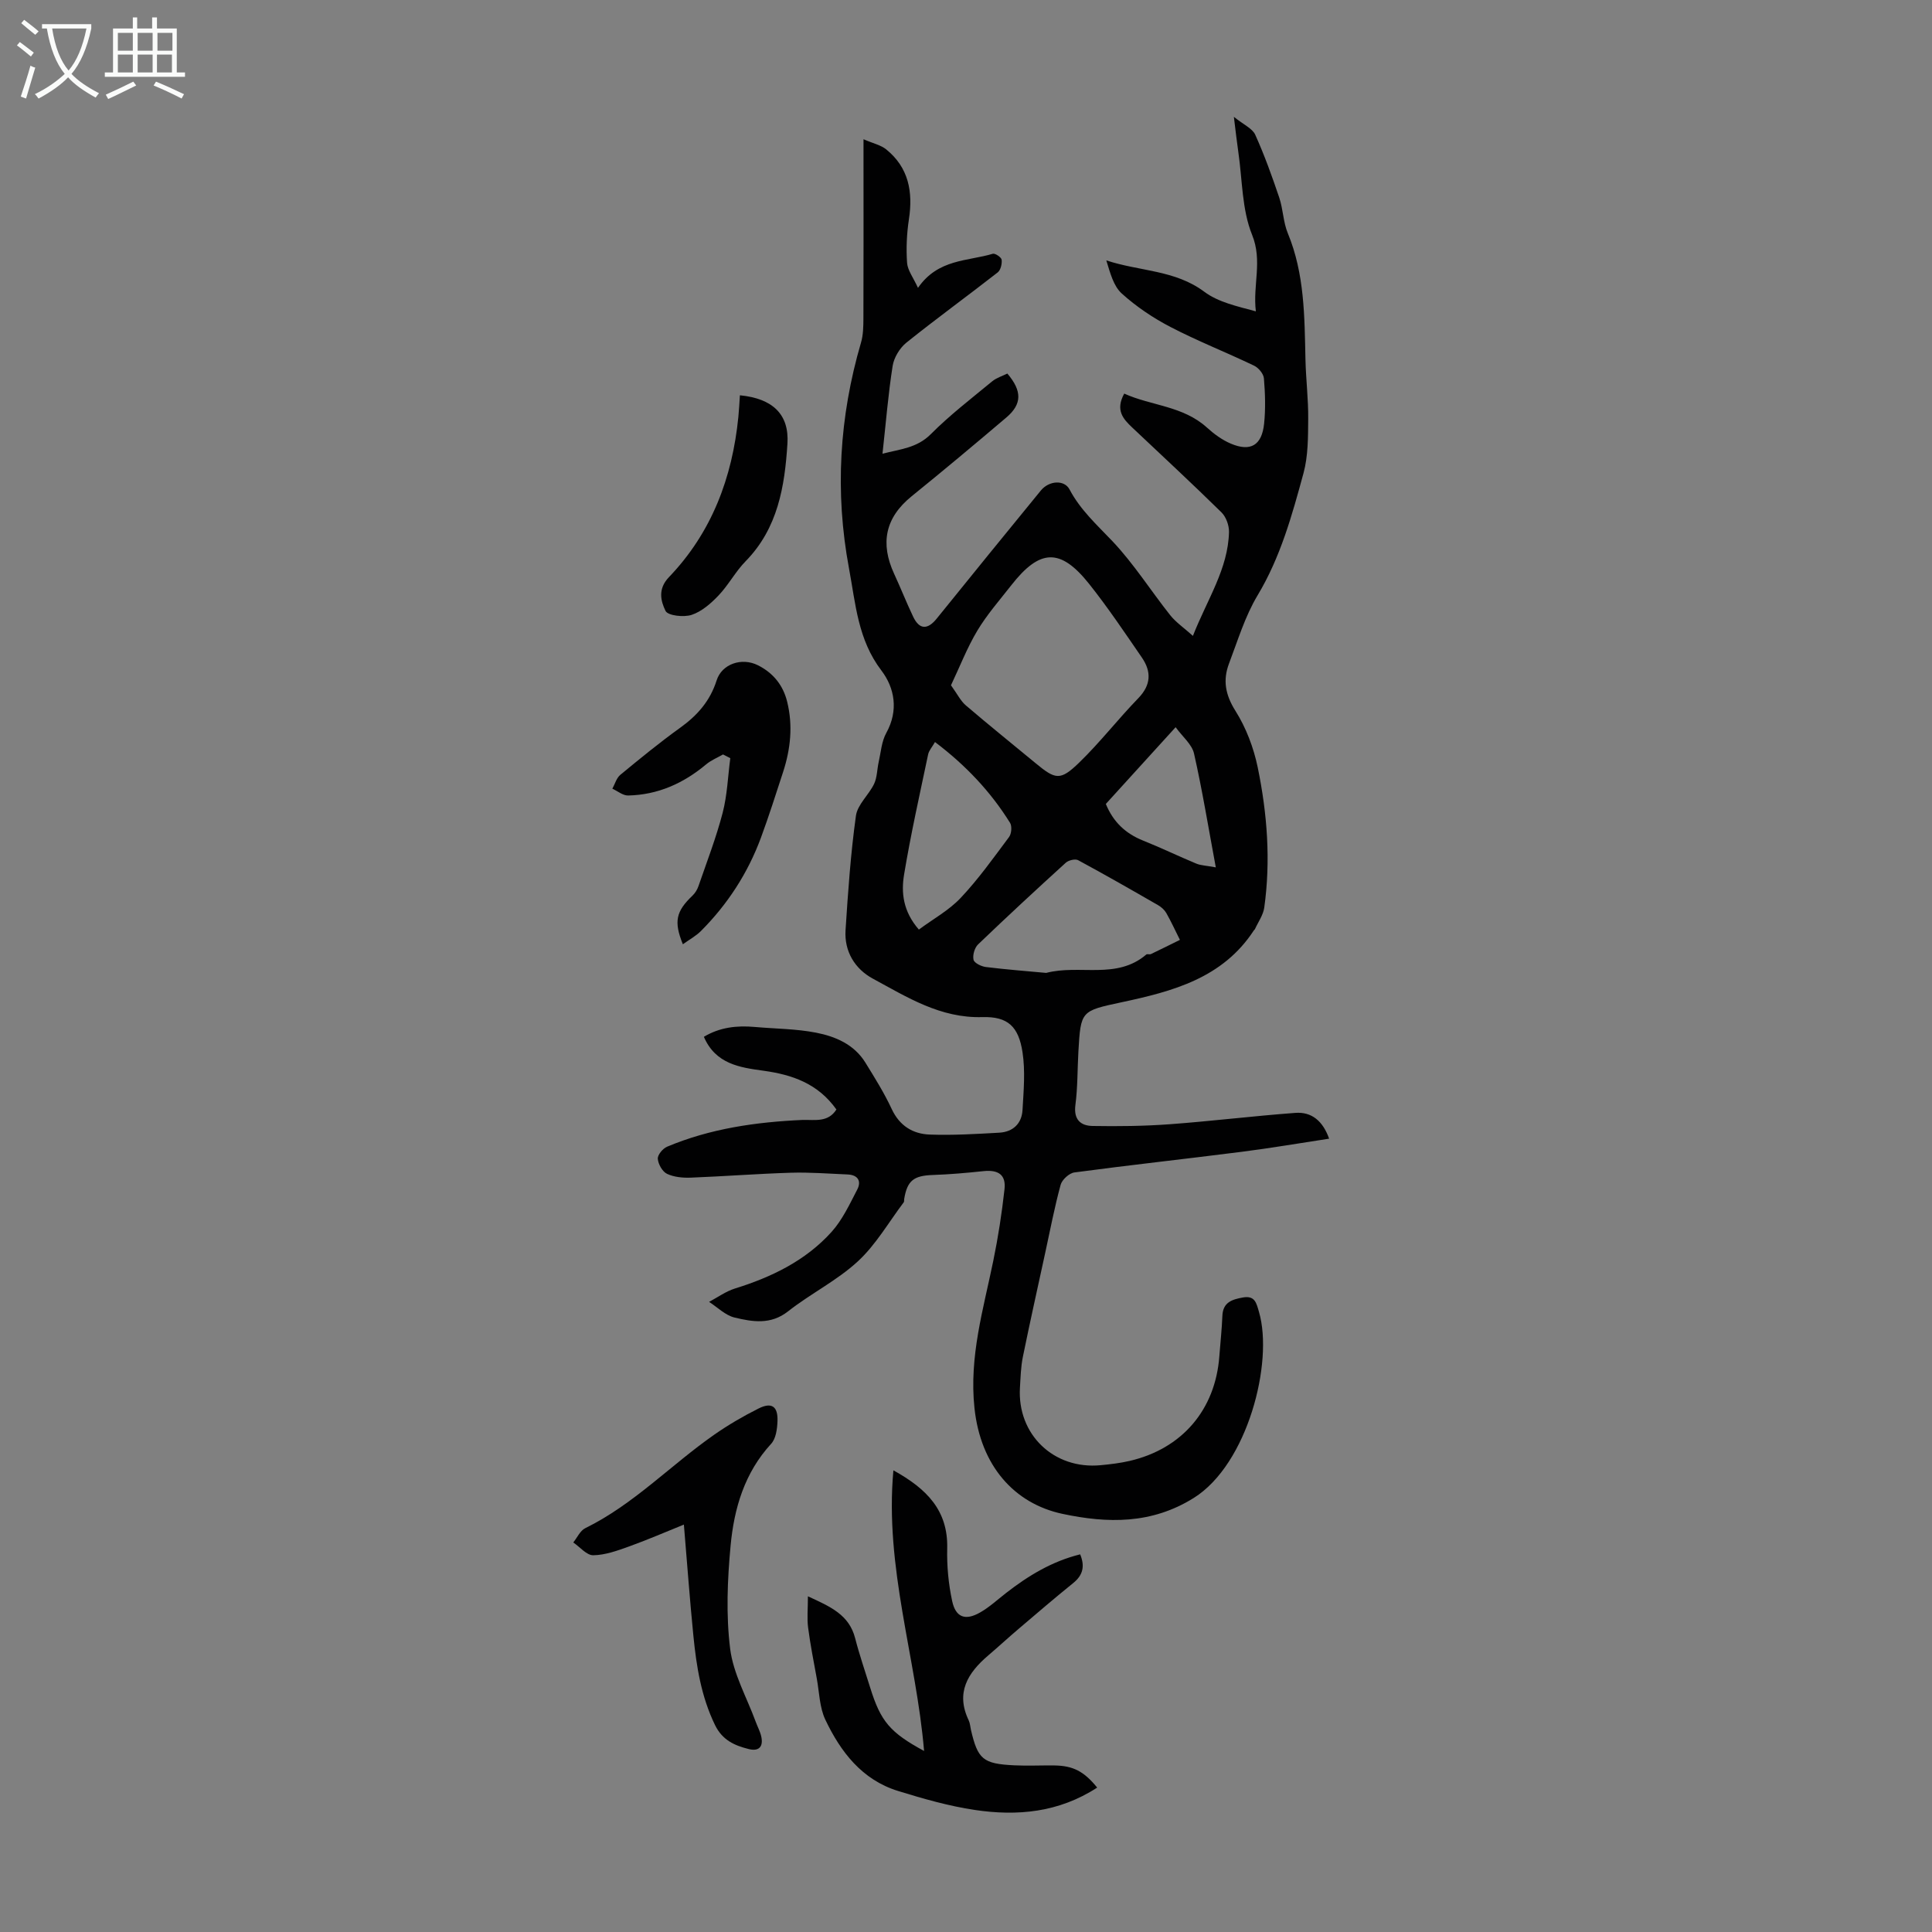 <svg enable-background="new 0 0 400 400" viewBox="0 0 400 400" xmlns="http://www.w3.org/2000/svg"><rect x="0" y="0" width="400" height="400" fill="#808080" stroke="none"/><g fill="#010102"><path d="m173.17 229.71c-3.83-5.39-9.16-7.21-15.12-8.03-4.88-.67-9.9-1.38-12.32-7.02 3.29-1.98 6.83-2.37 10.53-2.04 4.23.38 8.53.37 12.68 1.18 4.02.78 7.9 2.43 10.22 6.19 1.94 3.14 3.91 6.29 5.46 9.62 1.63 3.5 4.4 5.17 7.9 5.29 4.78.17 9.58-.12 14.37-.39 2.82-.16 4.65-1.87 4.81-4.68.23-3.99.6-8.08 0-11.98-.81-5.28-3.01-7.42-8.29-7.27-8.73.26-15.6-4.13-22.69-7.96-3.69-1.99-5.94-5.61-5.66-10.02.51-7.92 1.06-15.85 2.15-23.7.32-2.32 2.66-4.31 3.76-6.6.64-1.35.61-3.01.95-4.52.46-2.04.6-4.28 1.58-6.04 2.57-4.64 1.73-9.31-1.01-12.91-4.88-6.39-5.34-13.79-6.71-21.13-2.96-15.83-2.02-31.39 2.49-46.8.46-1.58.48-3.32.49-4.99.04-10.75.02-21.49.02-32.24 0-1.22 0-2.43 0-4.84 2.01.87 3.59 1.2 4.7 2.1 4.66 3.77 5.57 8.79 4.7 14.48-.45 2.96-.59 6.02-.38 9 .11 1.55 1.27 3.03 2.26 5.19 4.15-6.02 10.26-5.49 15.49-7.06.48-.14 1.77.73 1.83 1.24.1.85-.2 2.14-.83 2.63-6.26 4.89-12.7 9.56-18.89 14.53-1.38 1.11-2.58 3.09-2.85 4.83-.92 5.84-1.39 11.75-2.1 18.17 3.69-.97 7.11-1.16 10-4.05 3.93-3.95 8.39-7.37 12.7-10.93.91-.75 2.13-1.11 3.15-1.62 3.08 3.62 3.05 6.33-.21 9.1-6.48 5.5-13 10.96-19.61 16.31-5.5 4.45-6.52 9.76-3.62 16.05 1.36 2.94 2.55 5.96 3.94 8.88 1.29 2.71 2.99 2.74 4.88.39 7.16-8.87 14.35-17.71 21.56-26.52 1.7-2.07 4.87-2.26 5.94-.21 2.23 4.23 5.65 7.31 8.88 10.71 4.43 4.68 7.93 10.24 11.96 15.32 1.16 1.46 2.78 2.56 4.7 4.28 3.02-7.67 7.29-13.88 7.47-21.51.03-1.36-.6-3.11-1.55-4.05-6.06-5.96-12.31-11.74-18.49-17.58-1.86-1.76-3.54-3.58-1.65-7.02 5.55 2.52 12.14 2.52 17.12 7.03 1.46 1.33 3.15 2.57 4.95 3.33 4.08 1.73 6.42.36 6.89-4.13.32-3.1.22-6.27-.04-9.38-.08-.95-1.11-2.19-2.03-2.63-5.73-2.75-11.67-5.08-17.31-8.01-3.6-1.87-7.08-4.21-10.08-6.92-1.73-1.56-2.41-4.28-3.21-6.87 6.86 2.28 14.21 1.95 20.28 6.49 2.9 2.17 6.8 3.01 10.68 4.06-.66-5.48 1.42-10.42-.78-15.85-2.12-5.24-2.01-11.39-2.85-17.14-.3-2.06-.53-4.13-.92-7.28 2.03 1.64 3.83 2.4 4.42 3.7 1.91 4.23 3.49 8.63 4.98 13.04.8 2.39.81 5.06 1.77 7.37 3.48 8.41 3.45 17.24 3.65 26.08.09 4.13.61 8.25.57 12.38-.03 3.74-.01 7.63-.97 11.19-2.37 8.7-4.76 17.4-9.51 25.31-2.6 4.33-4.1 9.35-5.92 14.13-1.3 3.43-.76 6.46 1.33 9.78 2.21 3.5 3.78 7.65 4.62 11.72 1.97 9.56 2.71 19.29 1.35 29.03-.22 1.54-1.26 2.97-1.93 4.45-.04.1-.16.16-.22.25-6.45 9.9-16.8 12.63-27.4 14.89-8.42 1.8-8.44 1.78-8.93 10.21-.21 3.69-.14 7.41-.62 11.06-.39 3.02 1.08 4.3 3.56 4.34 5.33.09 10.68.03 16-.36 8.67-.64 17.31-1.71 25.99-2.35 3.35-.25 5.68 1.66 6.98 5.34-6.12.93-12.11 1.96-18.12 2.72-11.53 1.47-23.09 2.73-34.61 4.27-1.08.14-2.57 1.5-2.86 2.57-1.26 4.62-2.16 9.34-3.18 14.03-1.56 7.2-3.17 14.38-4.64 21.6-.42 2.07-.47 4.22-.6 6.34-.6 9.71 7.01 17.02 16.74 16.07 2-.19 4.01-.43 5.96-.88 10.87-2.52 17.76-10.6 18.58-21.67.21-2.79.52-5.58.63-8.37.11-2.82 2.02-3.4 4.25-3.8 2.5-.44 2.79 1.13 3.34 3.03 3.02 10.39-2.35 31.49-13.51 38.47-8.75 5.47-17.86 5.28-27.18 3.3-9.97-2.12-16.97-9.95-18.23-21.94-1.12-10.62 1.83-20.37 3.89-30.41 1.01-4.9 1.78-9.87 2.33-14.85.34-3-1.27-4.08-4.34-3.76-3.5.37-7.02.68-10.54.8-3.92.14-5.26 1.16-5.89 4.99-.04.22.03.5-.09.66-3.12 4.13-5.76 8.78-9.51 12.24-4.32 3.98-9.79 6.68-14.44 10.34-3.6 2.83-7.37 2.17-11.09 1.28-1.9-.46-3.52-2.12-5.26-3.24 1.77-.94 3.45-2.17 5.33-2.76 7.61-2.36 14.65-5.77 20.02-11.72 2.25-2.5 3.74-5.73 5.32-8.77.92-1.76.13-3.04-1.99-3.13-3.9-.16-7.82-.48-11.71-.36-6.93.21-13.85.75-20.78 1.02-1.64.06-3.46-.11-4.9-.79-.96-.46-1.82-1.99-1.91-3.11-.07-.8 1.03-2.13 1.91-2.5 8.96-3.77 18.44-5.12 28.08-5.55 2.56-.06 5.26.56 6.99-2.16zm23.72-87.83c1.33 1.84 1.99 3.23 3.06 4.15 4.76 4.07 9.64 8 14.47 11.99 4.11 3.4 5.1 3.66 9-.12 4.33-4.19 8.04-9 12.24-13.33 2.67-2.75 2.75-5.51.76-8.42-3.54-5.15-7.03-10.36-10.92-15.25-5.96-7.48-10.2-7.31-16.14.29-2.41 3.08-5.02 6.05-7.02 9.39-2.12 3.54-3.62 7.45-5.45 11.3zm19.71 59.55c6.97-1.82 14.55 1.47 20.72-3.8.2-.17.69.03.97-.1 2.01-.96 4.01-1.96 6-2.94-.93-1.85-1.79-3.74-2.81-5.54-.37-.65-1.02-1.24-1.67-1.62-5.5-3.17-11.02-6.33-16.6-9.34-.6-.32-1.97.01-2.54.52-6.13 5.57-12.2 11.19-18.17 16.92-.72.69-1.16 2.22-.94 3.18.16.68 1.61 1.38 2.55 1.5 4.19.52 8.41.84 12.49 1.22zm-23.02-47.8c-.59 1.04-1.25 1.75-1.42 2.56-1.74 8.28-3.6 16.54-4.98 24.88-.61 3.7-.25 7.58 3.06 11.39 2.95-2.19 6.23-3.98 8.66-6.56 3.67-3.89 6.8-8.3 10.01-12.6.51-.68.64-2.24.21-2.94-4.05-6.51-9.24-11.97-15.54-16.73zm58.14 25.95c-1.56-8.36-2.8-16.02-4.51-23.57-.43-1.9-2.37-3.47-3.81-5.45-5.15 5.67-9.79 10.77-14.45 15.89 1.54 3.75 4.1 6.14 7.73 7.59 3.71 1.48 7.31 3.23 11 4.76.93.39 2 .4 4.04.78z"/><path d="m227.16 370.1c-7.97 5.18-16.56 5.94-25.34 4.63-5.37-.8-10.68-2.32-15.89-3.93-7.46-2.31-11.89-8.09-15.06-14.77-1.2-2.54-1.24-5.64-1.76-8.49-.64-3.51-1.34-7.02-1.8-10.56-.25-1.9-.04-3.85-.04-6.48 4.69 2.15 8.54 3.83 9.78 8.68.89 3.46 2.06 6.84 3.12 10.25 2.17 6.98 4.11 9.27 11.15 13.09-1.62-19.29-8.2-37.98-6.35-58.1 6.96 3.84 11.32 8.33 11.14 16.14-.09 3.65.26 7.38 1.03 10.94.73 3.39 2.74 4.08 5.77 2.35 1.92-1.09 3.59-2.64 5.35-4.01 4.61-3.59 9.52-6.58 15.38-8.03 1.01 2.47.58 4.31-1.45 5.95-3.83 3.09-7.56 6.3-11.31 9.49-2.13 1.81-4.19 3.71-6.31 5.52-4.23 3.61-6.75 7.7-4.01 13.41.28.59.31 1.3.46 1.95 1.42 6.11 2.48 7.04 8.93 7.36 2.79.14 5.59-.01 8.38.03 3.84.06 6.08 1.2 8.83 4.58z"/><path d="m141.59 315.65c-3.77 1.52-7.53 3.16-11.38 4.54-2.39.86-4.91 1.77-7.38 1.81-1.37.02-2.76-1.71-4.14-2.65.81-1 1.42-2.43 2.47-2.95 10.03-4.92 17.7-13.07 26.71-19.36 2.91-2.03 6.01-3.84 9.19-5.43 2.71-1.36 4.03-.44 3.91 2.64-.06 1.59-.32 3.6-1.31 4.67-5.53 6.01-7.68 13.4-8.4 21.11-.66 7.07-.96 14.32-.09 21.33.65 5.17 3.44 10.07 5.28 15.08.38 1.05.94 2.05 1.17 3.13.44 2.06-.49 3.07-2.57 2.56-2.96-.73-5.49-1.84-7.02-4.99-2.85-5.87-3.84-12.1-4.47-18.44-.74-7.42-1.28-14.86-1.97-23.05z"/><path d="m149.69 156.2c-1.17.68-2.48 1.2-3.5 2.06-4.69 3.93-10 6.31-16.15 6.44-1.08.02-2.17-.92-3.26-1.41.54-.97.85-2.2 1.64-2.86 4.05-3.34 8.12-6.68 12.38-9.74 3.56-2.55 6.21-5.54 7.57-9.82 1.09-3.44 5.23-4.8 8.54-3.14 3.17 1.59 5.23 4.13 6.07 7.58 1.21 4.92.7 9.77-.85 14.53-1.48 4.54-2.93 9.1-4.58 13.58-2.71 7.33-6.88 13.76-12.39 19.3-1.07 1.08-2.47 1.83-3.78 2.78-1.91-4.71-1.43-6.81 2.01-10.09.54-.52.98-1.24 1.22-1.95 1.74-5.04 3.67-10.04 5.01-15.18.95-3.66 1.08-7.53 1.58-11.31-.48-.26-.99-.51-1.51-.77z"/><path d="m153.19 81.84c6.81.66 10.23 3.98 9.84 10.01-.56 8.87-1.98 17.53-8.66 24.35-2.1 2.14-3.54 4.92-5.61 7.09-1.57 1.65-3.48 3.32-5.56 4.01-1.63.54-4.93.17-5.41-.82-.98-2.02-1.65-4.53.71-6.99 8.85-9.23 13.12-20.59 14.37-33.18.14-1.42.21-2.85.32-4.47z"/></g><path d="m6.4 11.7c-1-.8-1.9-1.6-2.9-2.3l.6-.7c.9.7 1.9 1.4 2.9 2.2zm-2.1 8.3c.7-2.1 1.4-4.2 2-6.4.2.1.6.3 1 .4-.7 2.3-1.3 4.4-1.9 6.4zm3-12.8c-1.1-.9-2.1-1.7-2.9-2.4l.6-.7c1 .8 2 1.5 3 2.4zm1.4-1.3v-.9h10.2v.9c-.9 4.2-2.3 7.3-4.1 9.4 1.3 1.4 3.2 2.7 5.7 4-.2.2-.4.5-.7.9-2.5-1.4-4.4-2.7-5.7-4.2-1.4 1.5-3.5 3-6.1 4.4 0 0 0 0-.1-.1-.3-.4-.5-.7-.7-.8 2.7-1.3 4.7-2.8 6.2-4.2-1.8-2.2-3-5.3-3.7-9.4zm9.2 0h-7.1c.6 3.8 1.7 6.7 3.4 8.7 1.7-2 2.9-4.8 3.7-8.7z" fill="#fafbfa"/><path d="m31.6 3.6h.9v2.3h4.1v9.1h1.7v.9h-16.6v-.9h1.7v-9.1h4.1v-2.3h.9v2.3h3.1v-2.3zm-4 13.3.6.8c-1.9.9-3.8 1.9-5.8 2.8-.2-.3-.3-.6-.5-.9 2-.9 3.9-1.8 5.7-2.7zm-3.2-10.1v3.7h3.1v-3.7zm0 4.5v3.7h3.1v-3.7zm4.1-4.5v3.7h3.1v-3.7zm0 4.5v3.7h3.1v-3.7zm9.1 9.1c-2.1-1.1-4.1-2-5.8-2.7l.5-.8c2.2.9 4.1 1.8 5.8 2.6zm-1.9-13.6h-3.1v3.7h3.1zm-3.2 4.5v3.7h3.1v-3.7z" fill="#fafbfa"/></svg>